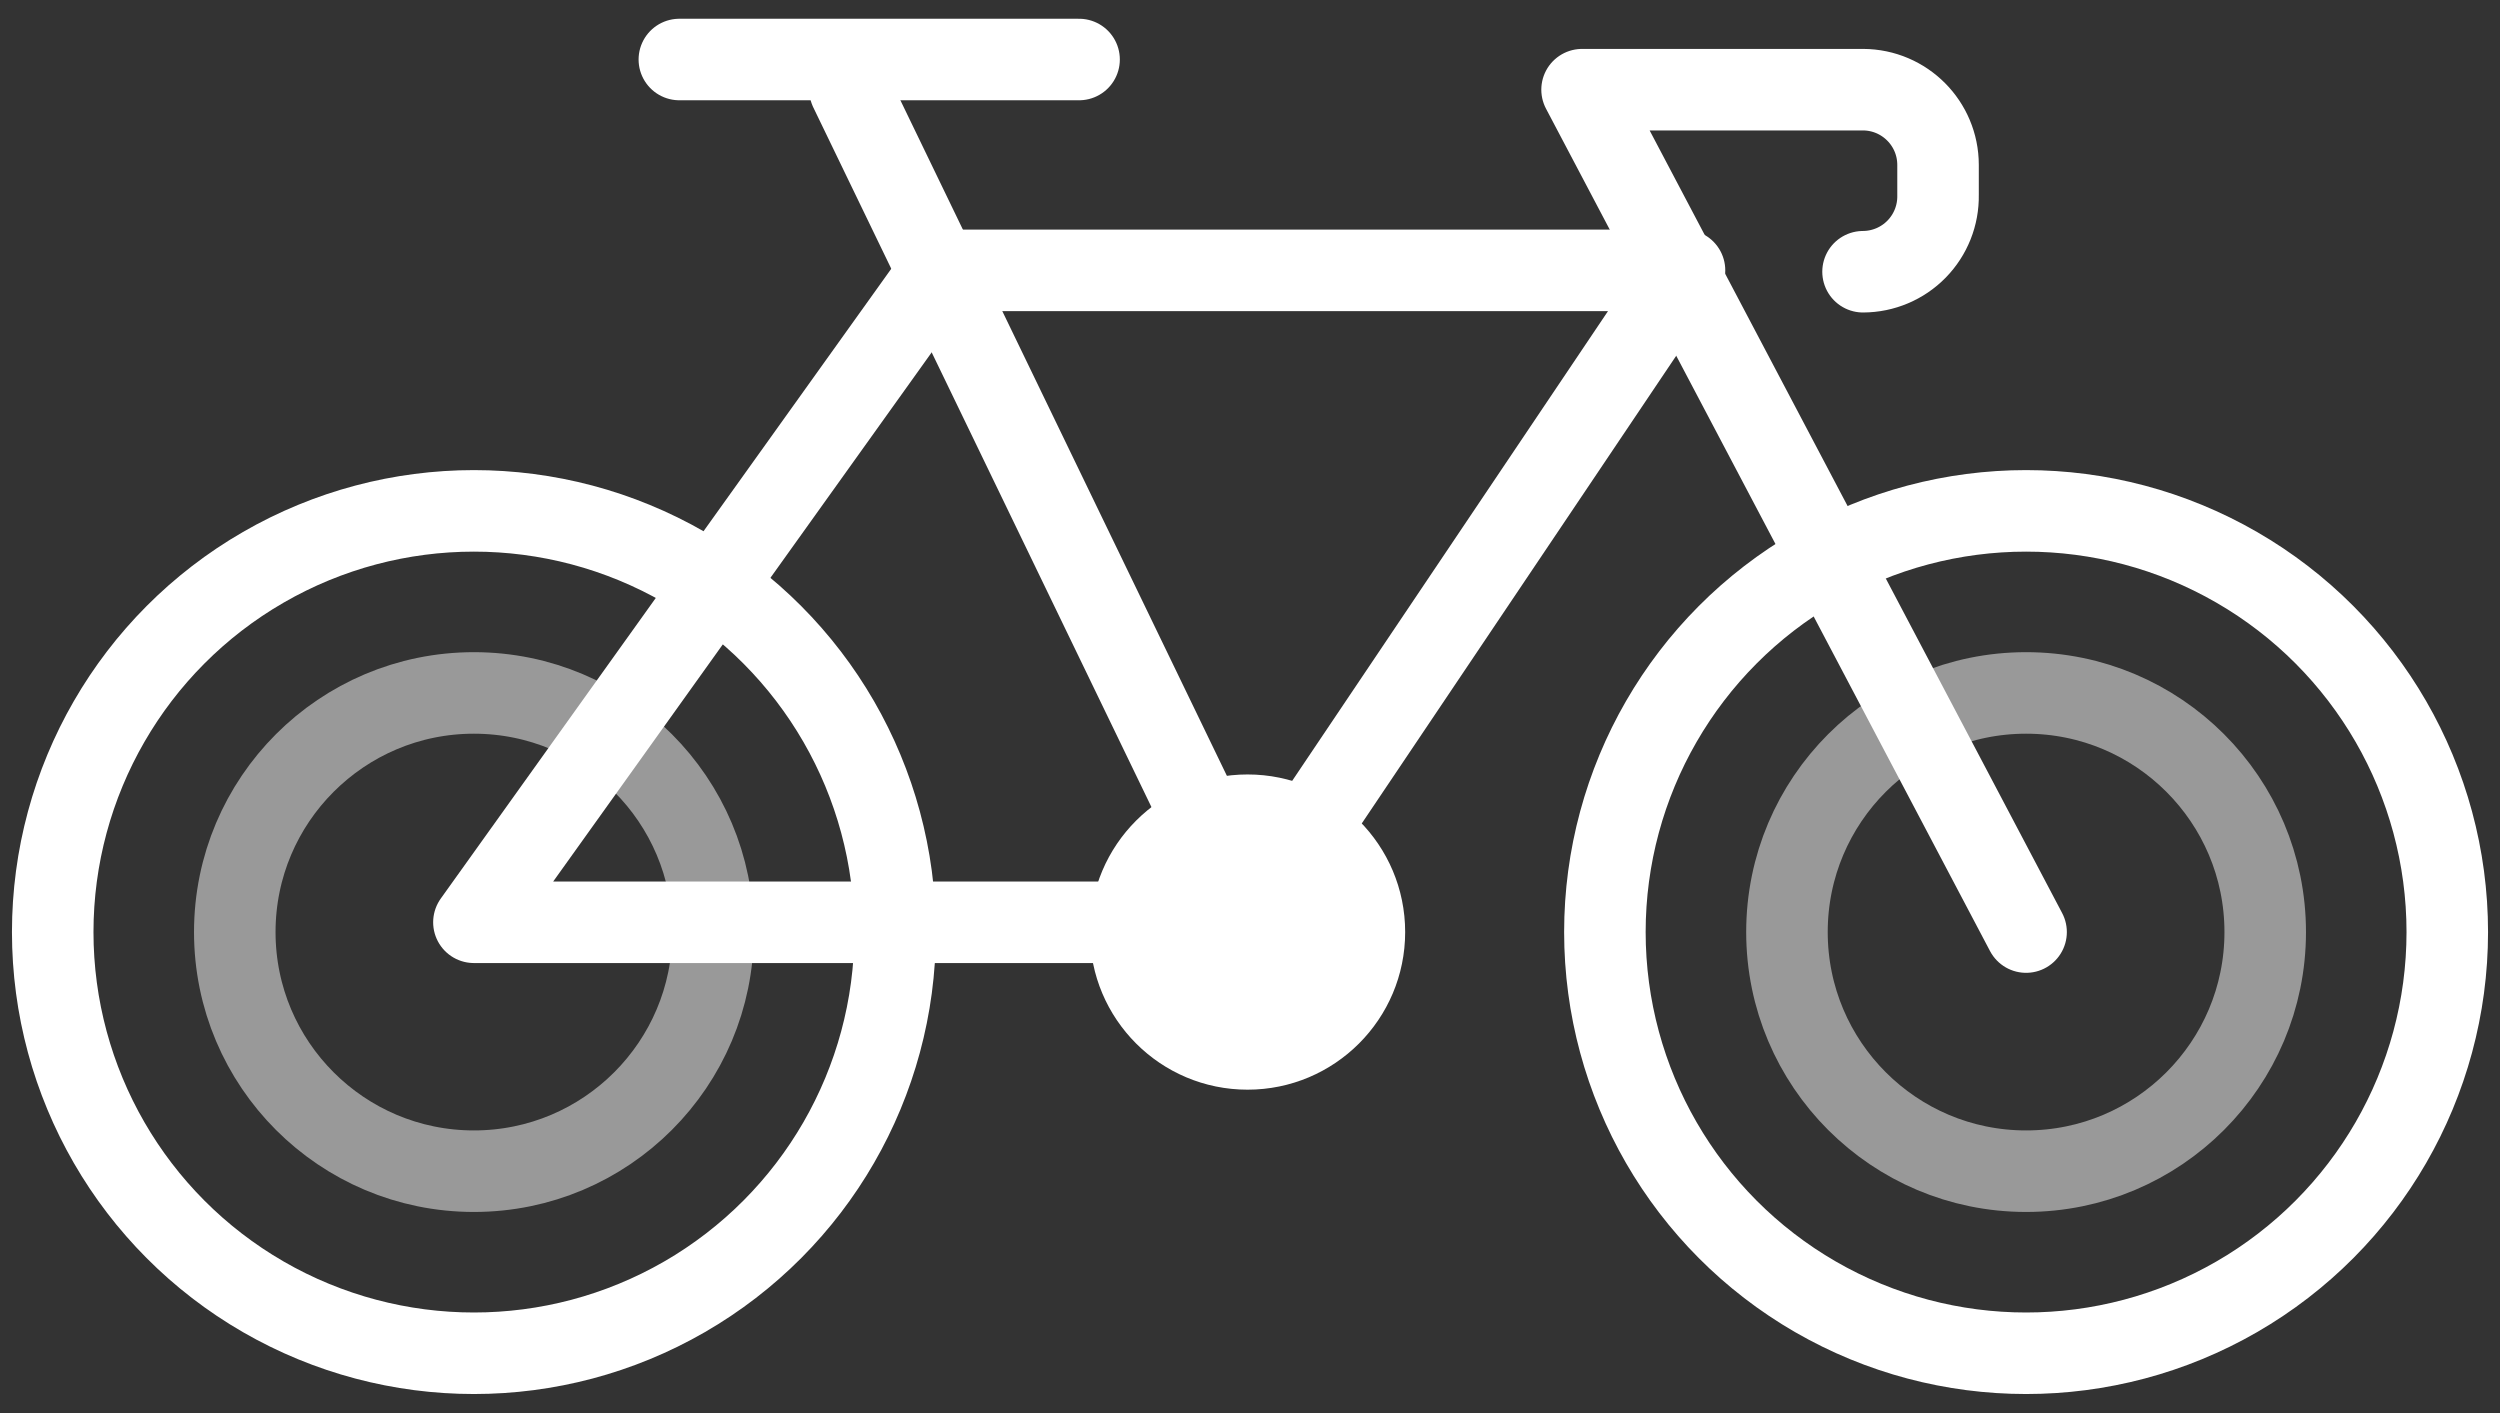 <?xml version="1.0" encoding="UTF-8"?>
<svg width="92px" height="52px" viewBox="0 0 92 52" version="1.1" xmlns="http://www.w3.org/2000/svg" xmlns:xlink="http://www.w3.org/1999/xlink">
    <rect x="0" y="0" width="92" height="52" fill="#333333" stroke="none"/>
    <title>icon-cycle</title>
    <g id="Designs" stroke="none" stroke-width="1" fill="none" fill-rule="evenodd">
        <g id="1.0-Working-Here" transform="translate(-675, -4655)">
            <g id="icon-cycle" transform="translate(676, 4656)">
                <polygon id="Path" stroke="#FFFFFF" stroke-width="3" stroke-linecap="round" stroke-linejoin="round" points="33.6 8.95 60.99 8.95 44.86 32.94 16.44 32.94"></polygon>
                <circle id="Oval" stroke="#FFFFFF" stroke-width="3" stroke-linecap="round" stroke-linejoin="round" cx="16.44" cy="33.3" r="15.5"></circle>
                <circle id="Oval" stroke="#FFFFFF" stroke-width="3" opacity="0.5" stroke-linecap="round" stroke-linejoin="round" cx="73.56" cy="33.3" r="8.8"></circle>
                <circle id="Oval" stroke="#FFFFFF" stroke-width="3" opacity="0.5" stroke-linecap="round" stroke-linejoin="round" cx="16.44" cy="33.3" r="8.8"></circle>
                <circle id="Oval" stroke="#FFFFFF" stroke-width="3" stroke-linecap="round" stroke-linejoin="round" cx="73.56" cy="33.3" r="15.5"></circle>
                <line x1="43.16" y1="28.95" x2="30.28" y2="2.3" id="Path" stroke="#FFFFFF" stroke-width="3" stroke-linecap="round" stroke-linejoin="round"></line>
                <path d="M73.56,33.3 L57.22,2.3 L67.56,2.3 C69.086,2.306 70.32,3.544 70.32,5.07 L70.32,6.18 C70.333,6.922 70.049,7.637 69.53,8.168 C69.011,8.698 68.302,8.997 67.56,9 L67.56,9" id="Path" stroke="#FFFFFF" stroke-width="3" stroke-linecap="round" stroke-linejoin="round"></path>
                <line x1="24" y1="1.19" x2="38.71" y2="1.19" id="Path" stroke="#FFFFFF" stroke-width="3" stroke-linecap="round" stroke-linejoin="round"></line>
                <circle id="Oval" fill="#FFFFFF" fill-rule="nonzero" cx="44.91" cy="33.3" r="5.8"></circle>
            </g>
        </g>
    </g>
</svg>